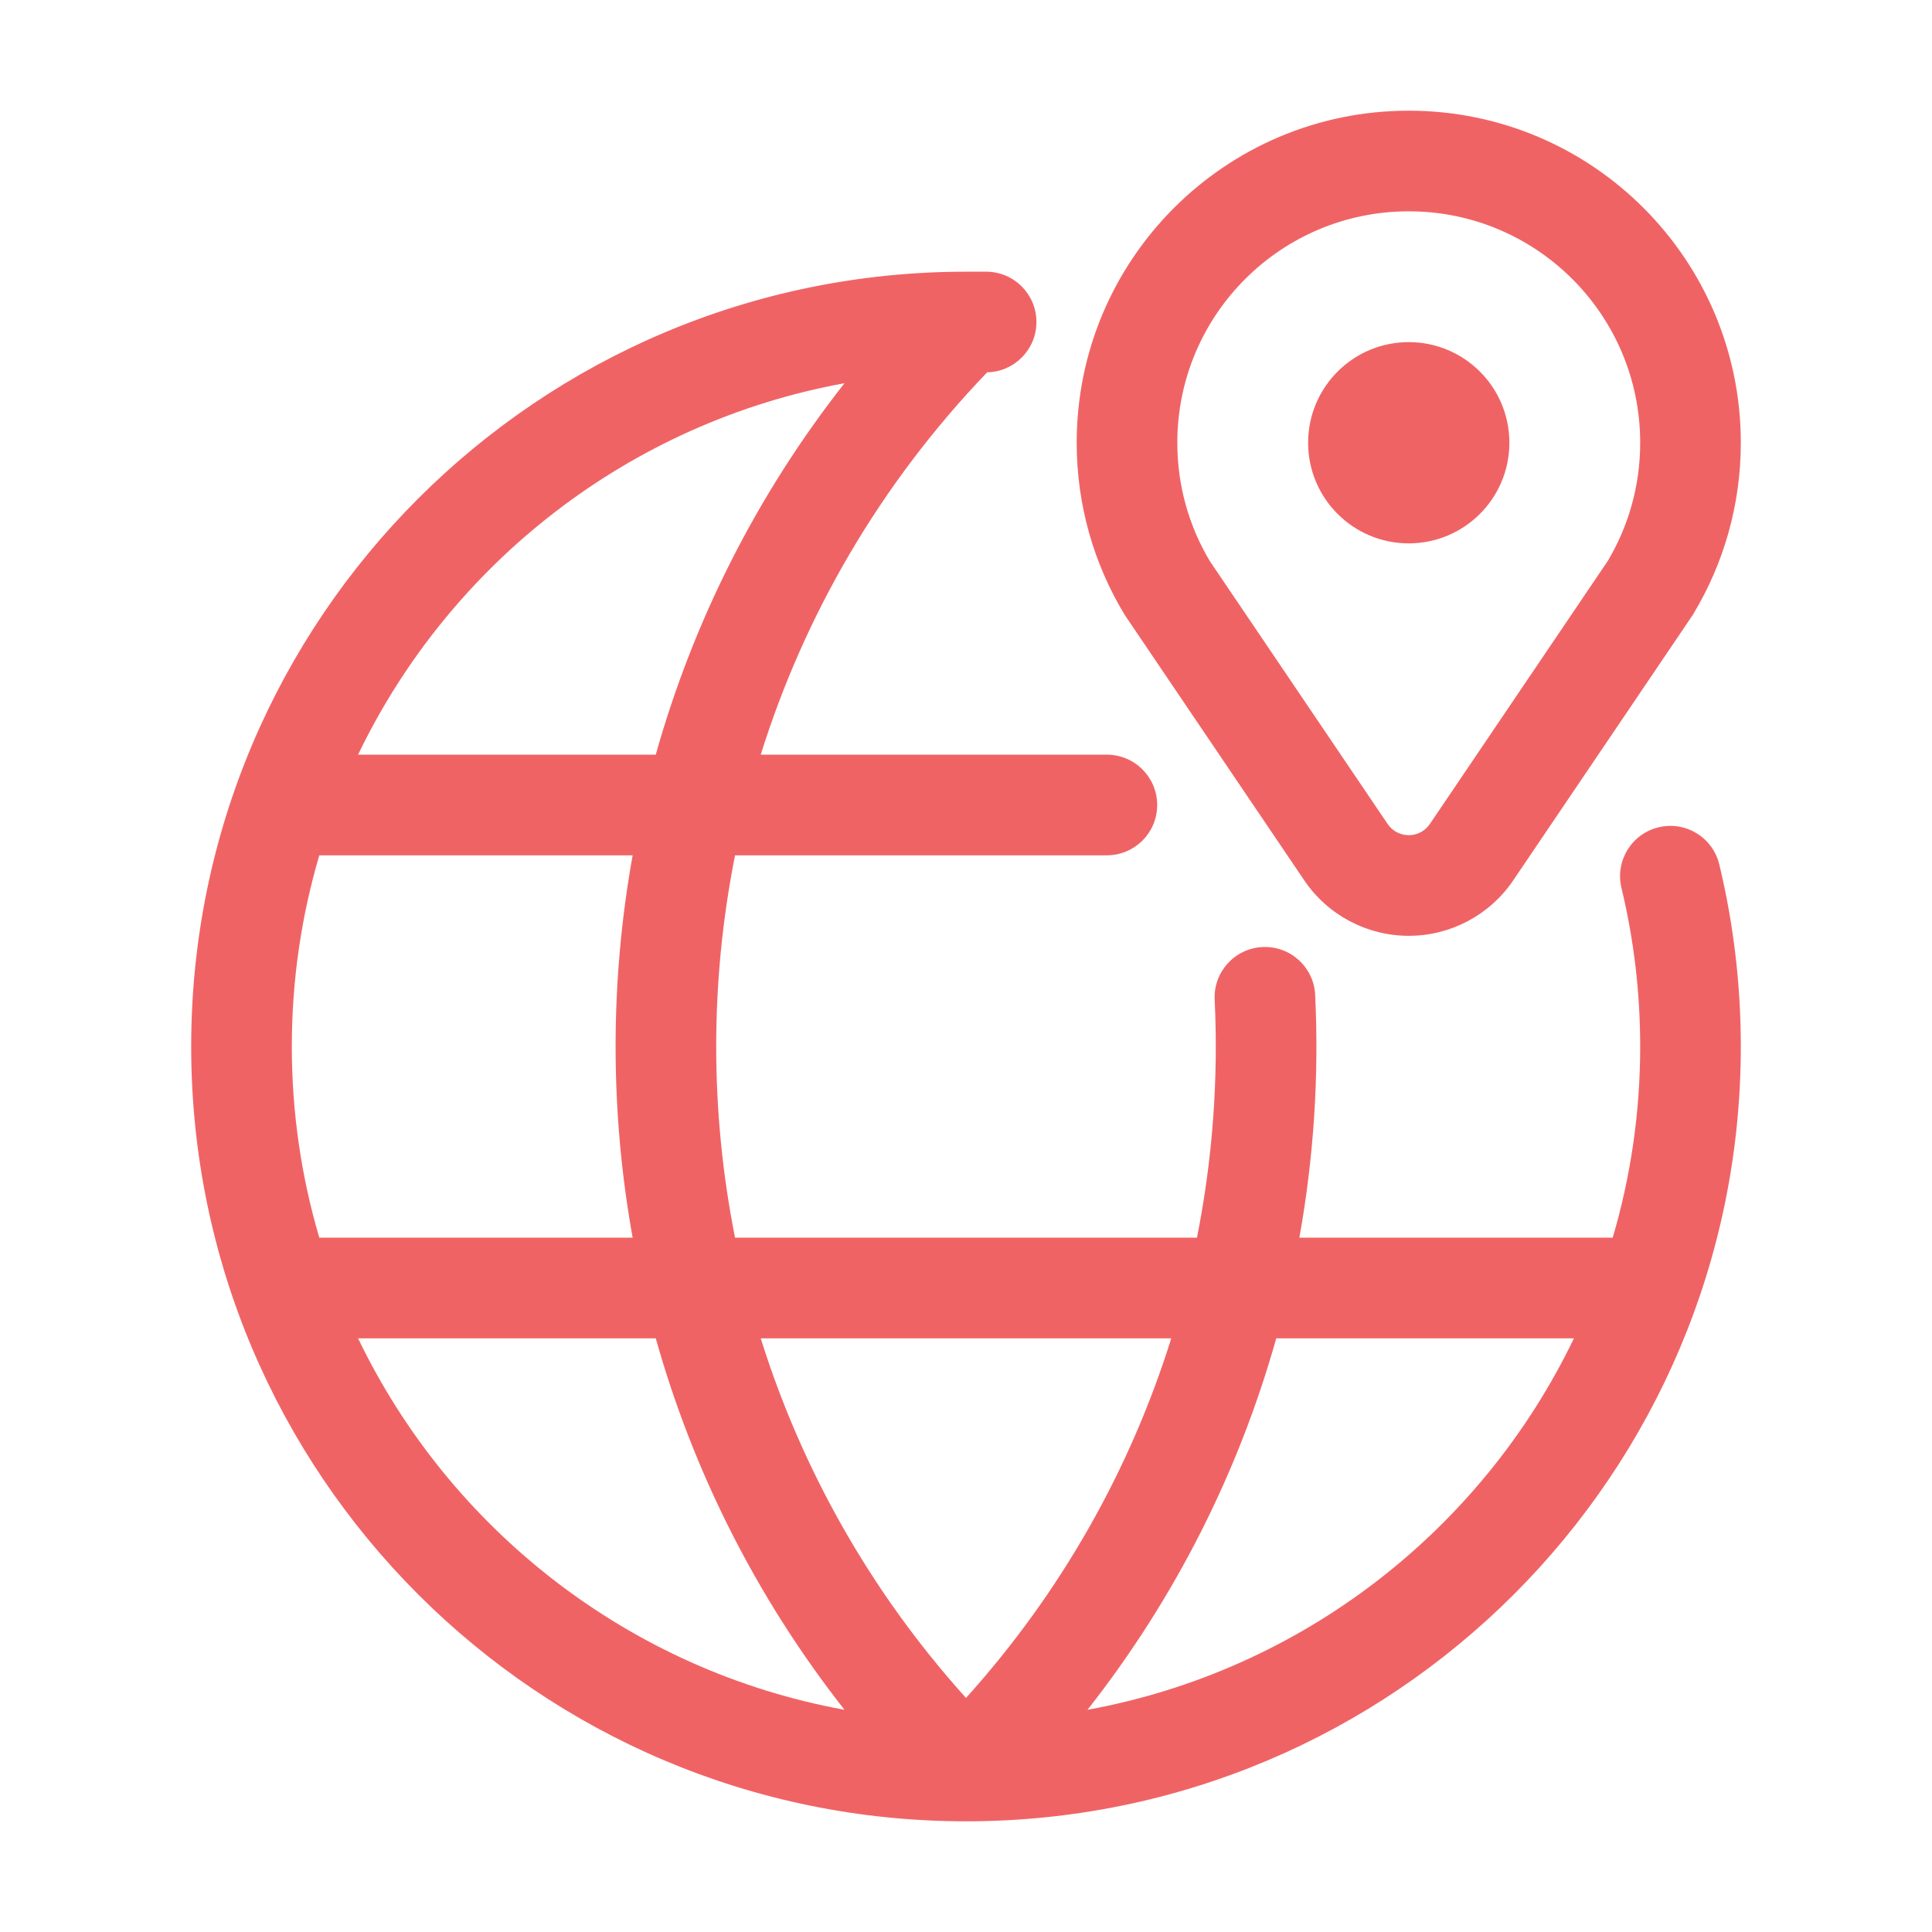<svg width="48" height="48" viewBox="0 0 48 48" fill="none" xmlns="http://www.w3.org/2000/svg">
<path fill-rule="evenodd" clip-rule="evenodd" d="M26.75 11C26.75 6.444 30.444 2.75 35 2.75C39.556 2.75 43.25 6.444 43.25 11C43.25 12.553 42.819 14.01 42.071 15.253L42.054 15.281L37.596 21.872C37.013 22.734 36.04 23.25 35 23.25C33.96 23.25 32.987 22.734 32.404 21.872L27.946 15.281L27.929 15.253C27.18 14.01 26.75 12.553 26.75 11ZM35 5.25C31.824 5.25 29.25 7.824 29.25 11C29.25 12.075 29.544 13.077 30.055 13.936L34.475 20.471C34.593 20.646 34.79 20.75 35 20.75C35.21 20.75 35.407 20.646 35.525 20.471L39.945 13.936C40.456 13.077 40.75 12.075 40.75 11C40.75 7.824 38.176 5.25 35 5.25ZM7.933 21.25C7.489 22.756 7.25 24.35 7.25 26C7.25 27.65 7.489 29.244 7.933 30.75H15.718C15.153 27.61 15.153 24.39 15.718 21.25H7.933ZM8.896 18.75H16.292C17.215 15.466 18.778 12.324 20.981 9.521C15.639 10.494 11.18 14 8.896 18.75ZM24.526 9.25C25.204 9.236 25.75 8.682 25.75 8C25.75 7.31 25.19 6.75 24.5 6.75L24 6.75C13.368 6.75 4.75 15.368 4.75 26C4.75 36.632 13.368 45.25 24 45.25C34.632 45.25 43.25 36.632 43.25 26C43.25 24.444 43.065 22.928 42.715 21.477C42.554 20.805 41.878 20.392 41.207 20.554C40.536 20.716 40.123 21.391 40.285 22.062C40.589 23.324 40.75 24.642 40.75 26C40.75 27.65 40.511 29.244 40.067 30.75H32.282C32.641 28.758 32.772 26.734 32.675 24.718C32.642 24.029 32.057 23.496 31.367 23.529C30.677 23.562 30.145 24.148 30.178 24.838C30.273 26.815 30.126 28.802 29.738 30.75H18.262C17.638 27.616 17.638 24.384 18.262 21.25H27.5C28.19 21.25 28.75 20.69 28.75 20C28.75 19.31 28.19 18.75 27.5 18.75H18.9C19.982 15.293 21.857 12.031 24.526 9.25ZM16.292 33.25H8.896C11.18 38 15.639 41.506 20.981 42.479C18.778 39.676 17.215 36.534 16.292 33.25ZM27.019 42.479C32.361 41.506 36.82 38 39.104 33.25H31.708C30.785 36.534 29.222 39.676 27.019 42.479ZM29.1 33.25H18.9C19.91 36.475 21.609 39.531 24 42.185C26.391 39.531 28.091 36.475 29.1 33.25ZM35 8.5C33.619 8.5 32.5 9.619 32.5 11C32.5 12.381 33.619 13.5 35 13.5C36.381 13.5 37.5 12.381 37.5 11C37.5 9.619 36.381 8.5 35 8.5Z" fill="#F06365"/>
</svg>
